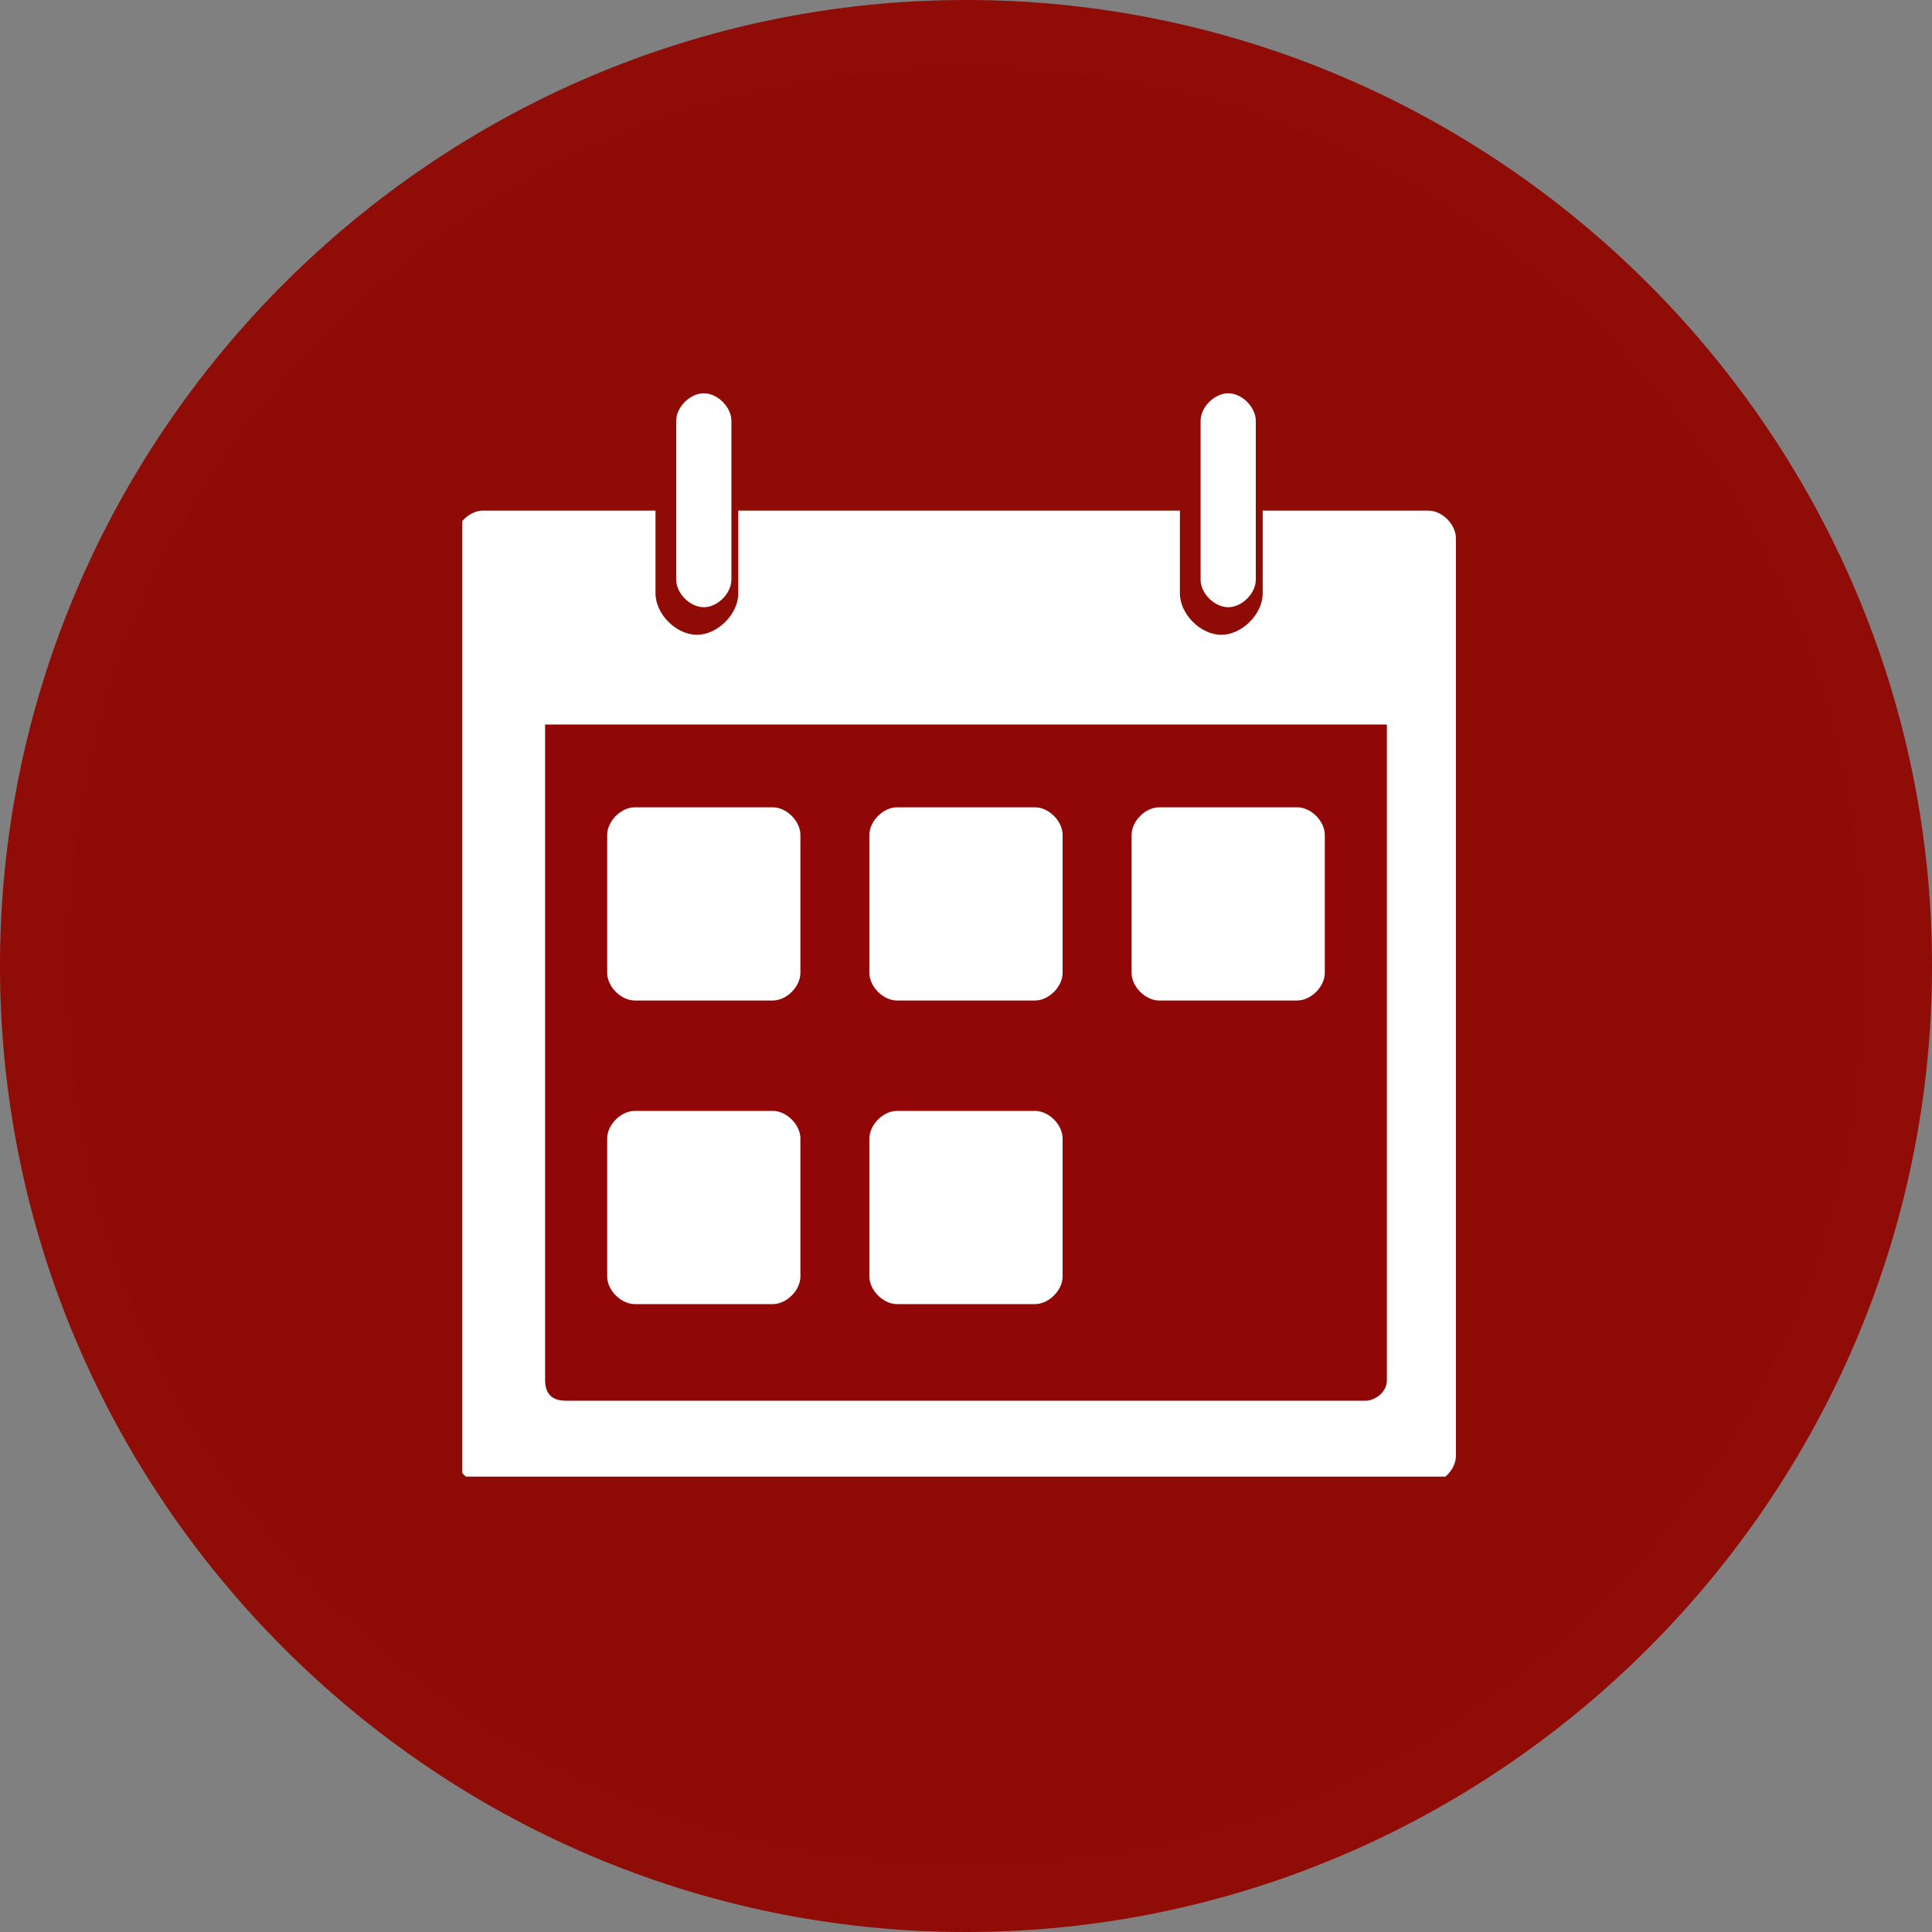 <?xml version="1.0" encoding="UTF-8"?>
<svg id="_レイヤー_1" data-name="レイヤー_1" xmlns="http://www.w3.org/2000/svg" xmlns:xlink="http://www.w3.org/1999/xlink" version="1.1" viewBox="0 0 28 28">
  <rect x="0" y="0" width="28" height="28" fill="#808080" stroke="none"/>
  <!-- Generator: Adobe Illustrator 29.0.0, SVG Export Plug-In . SVG Version: 2.1.0 Build 186)  -->
  <defs>
    <style>
      .st0 {
        fill: none;
      }

      .st1 {
        fill: #900c06;
      }

      .st2 {
        fill: #8f0c06;
      }

      .st3 {
        fill: #910606;
      }

      .st4 {
        fill: #fff;
      }

      .st5 {
        clip-path: url(#clippath);
      }
    </style>
    <clipPath id="clippath">
      <rect class="st0" x="6.7" y="5.6" width="14.5" height="15.8"/>
    </clipPath>
  </defs>
  <g id="_グループ_6943" data-name="グループ_6943">
    <g id="_グループ_6942" data-name="グループ_6942">
      <g id="_グループ_6916" data-name="グループ_6916">
        <g id="_パス_1296" data-name="パス_1296">
          <path class="st2" d="M14,27.5c-3.6,0-7-1.4-9.5-3.9-2.5-2.5-3.9-5.9-3.9-9.5s1.4-7,3.9-9.5C7,1.9,10.4.5,14,.5s7,1.4,9.5,3.9c2.5,2.5,3.9,5.9,3.9,9.5s-1.4,7-3.9,9.5c-2.5,2.5-5.9,3.9-9.5,3.9Z"/>
          <path class="st1" d="M14,1c-3.5,0-6.7,1.3-9.2,3.8-2.5,2.5-3.8,5.7-3.8,9.2s1.3,6.7,3.8,9.2c2.5,2.5,5.7,3.8,9.2,3.8s6.7-1.3,9.2-3.8c2.5-2.5,3.8-5.7,3.8-9.2s-1.3-6.7-3.8-9.2c-2.5-2.5-5.7-3.8-9.2-3.8M14,0C21.7,0,28,6.3,28,14s-6.3,14-14,14S0,21.7,0,14,6.3,0,14,0Z"/>
        </g>
      </g>
    </g>
    <g id="_グループ_6920" data-name="グループ_6920">
      <g class="st5">
        <g id="_グループ_6919" data-name="グループ_6919">
          <path id="_パス_33375" data-name="パス_33375" class="st4" d="M17.8,8.8h0c-.2,0-.4-.2-.4-.4h0v-2.3c0-.2.2-.4.4-.4.2,0,.4.2.4.4v2.3c0,.2-.2.4-.4.4h0"/>
          <path id="_パス_33376" data-name="パス_33376" class="st4" d="M10.2,8.8h0c-.2,0-.4-.2-.4-.4h0v-2.3c0-.2.2-.4.4-.4.2,0,.4.2.4.4v2.3c0,.2-.2.4-.4.4h0"/>
          <path id="_パス_33377" data-name="パス_33377" class="st4" d="M20.8,7.4h-2.5v1.2c0,.3-.3.6-.6.6-.3,0-.6-.3-.6-.6v-1.2h-6.4v1.2c0,.3-.3.6-.6.6s-.6-.3-.6-.6v-1.2h-2.5c-.2,0-.4.2-.4.4,0,0,0,0,0,0v13.3c0,.2.2.4.4.4,0,0,0,0,0,0h13.7c.2,0,.4-.2.4-.4,0,0,0,0,0,0V7.8c0-.2-.2-.4-.4-.4,0,0,0,0,0,0"/>
          <path id="_パス_33378" data-name="パス_33378" class="st3" d="M19.7,20.3h-11.5c-.2,0-.3-.1-.3-.3v-9.5h12.2v9.5c0,.2-.2.3-.3.3"/>
          <path id="_パス_33379" data-name="パス_33379" class="st4" d="M11.2,14.5h-2c-.2,0-.4-.2-.4-.4h0v-2c0-.2.2-.4.4-.4h2c.2,0,.4.2.4.4h0v2c0,.2-.2.4-.4.4h0"/>
          <path id="_パス_33380" data-name="パス_33380" class="st4" d="M15,14.5h-2c-.2,0-.4-.2-.4-.4h0v-2c0-.2.2-.4.4-.4h2c.2,0,.4.2.4.4h0v2c0,.2-.2.4-.4.4h0"/>
          <path id="_パス_33381" data-name="パス_33381" class="st4" d="M18.8,14.5h-2c-.2,0-.4-.2-.4-.4v-2c0-.2.2-.4.4-.4h2c.2,0,.4.2.4.4v2c0,.2-.2.4-.4.4"/>
          <path id="_パス_33382" data-name="パス_33382" class="st4" d="M11.2,18.9h-2c-.2,0-.4-.2-.4-.4v-2c0-.2.2-.4.4-.4h2c.2,0,.4.2.4.4v2c0,.2-.2.4-.4.4"/>
          <path id="_パス_33383" data-name="パス_33383" class="st4" d="M15,18.9h-2c-.2,0-.4-.2-.4-.4v-2c0-.2.2-.4.4-.4h2c.2,0,.4.2.4.4v2c0,.2-.2.4-.4.4"/>
        </g>
      </g>
    </g>
  </g>
</svg>